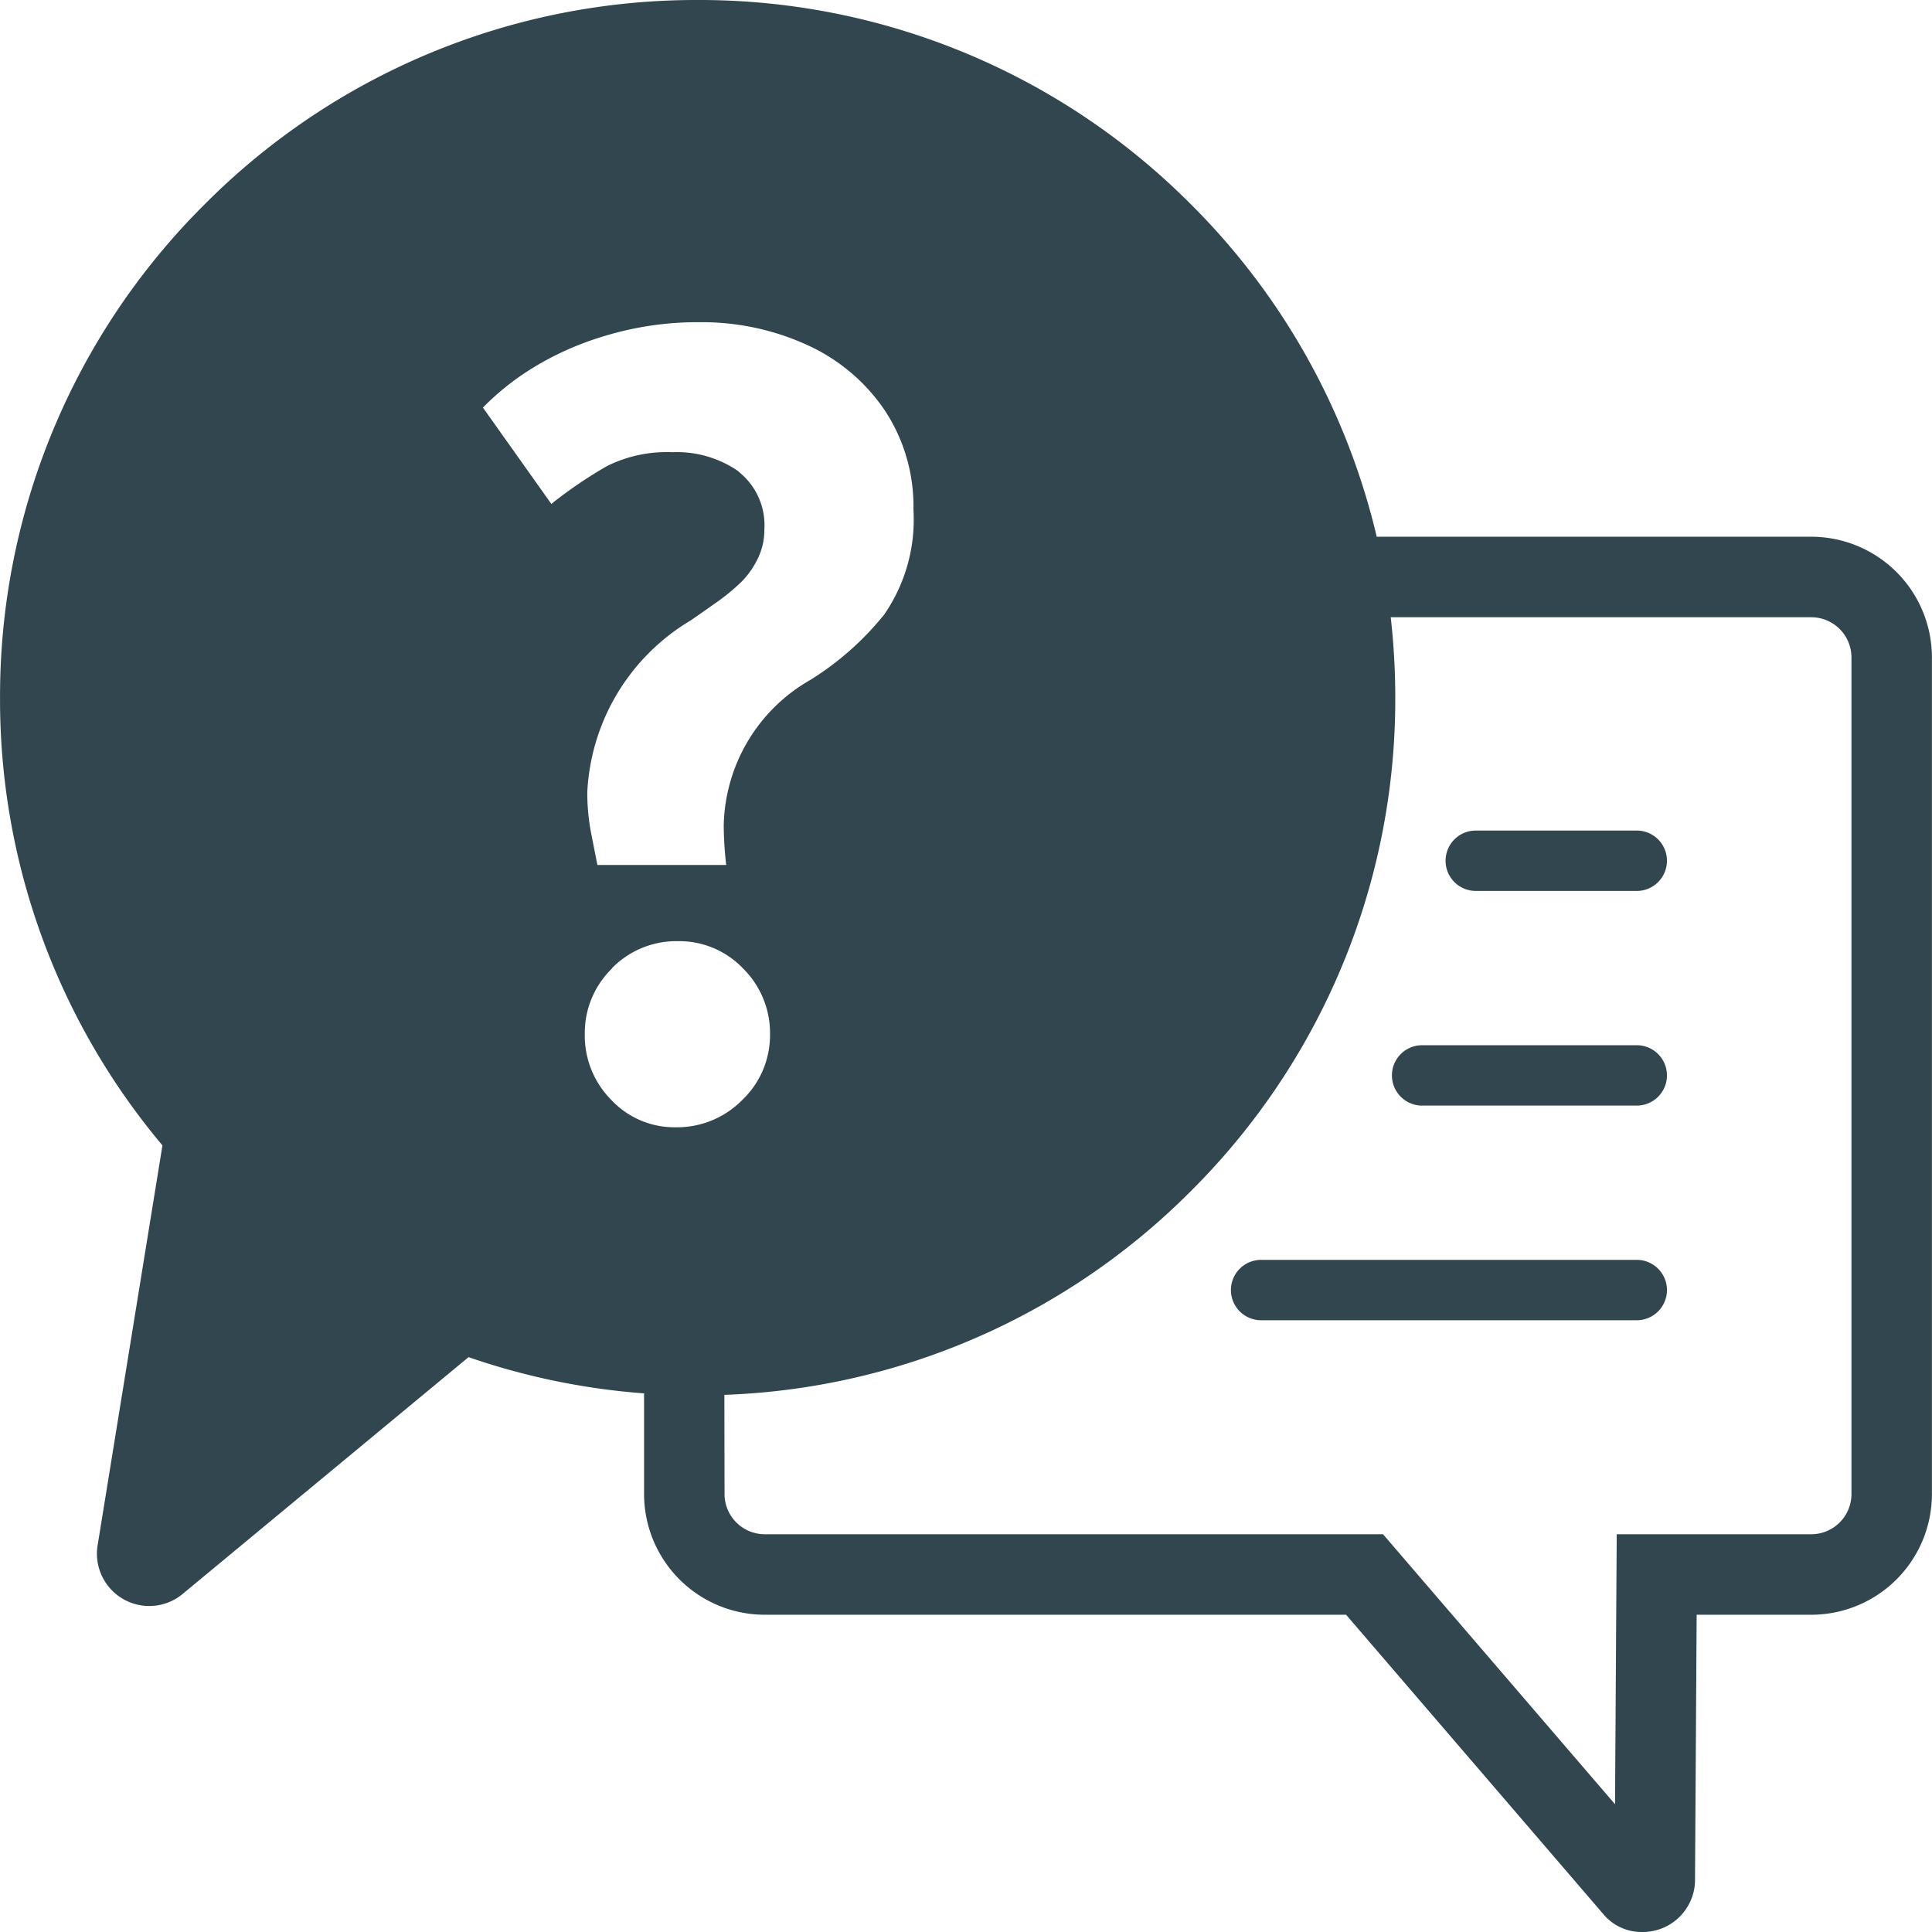 <?xml version="1.0" encoding="UTF-8"?>
<svg xmlns="http://www.w3.org/2000/svg" xmlns:xlink="http://www.w3.org/1999/xlink" width="48" height="48" viewBox="0 0 48 48">
  <defs>
    <clipPath id="clip-bsag-icon-48-frage-antwort">
      <rect width="48" height="48"></rect>
    </clipPath>
  </defs>
  <g id="bsag-icon-48-frage-antwort" clip-path="url(#clip-bsag-icon-48-frage-antwort)">
    <path id="Vereinigungsmenge_298" data-name="Vereinigungsmenge 298" d="M-1358.081-402.434l-6.4-7.448h-14.441a3,3,0,0,1-3-3v-2.5a17.27,17.27,0,0,1-4.361-.9l-7.136,5.91a1.3,1.3,0,0,1-2.083-1.215l1.614-9.956a17.2,17.2,0,0,1-4.035-11.119,17.219,17.219,0,0,1,5.077-12.255A17.219,17.219,0,0,1-1380.592-450a17.219,17.219,0,0,1,12.256,5.077,17.221,17.221,0,0,1,4.616,8.258h10.794a3,3,0,0,1,3,3v20.783a3,3,0,0,1-3,3h-2.845l-.041,6.629a1.3,1.3,0,0,1-1.32,1.253A1.233,1.233,0,0,1-1358.081-402.434Zm-21.842-10.448a1,1,0,0,0,1,1h15.36l5.764,6.708.042-6.708h4.832a1,1,0,0,0,1-1v-20.783a1,1,0,0,0-1-1h-10.447a17.62,17.62,0,0,1,.113,2,17.222,17.222,0,0,1-5.077,12.256,17.212,17.212,0,0,1-11.591,5.064h0Zm-.669-2.453h0Zm-.132,0h0Zm.282,0h0Zm-.386,0h0Zm-.257-.005h0Zm-.092,0h0Zm-1.541-10.6a2.238,2.238,0,0,0-.677,1.635,2.264,2.264,0,0,0,.661,1.635,2.151,2.151,0,0,0,1.6.677,2.272,2.272,0,0,0,1.652-.679,2.226,2.226,0,0,0,.689-1.633,2.256,2.256,0,0,0-.668-1.632,2.188,2.188,0,0,0-1.618-.68A2.239,2.239,0,0,0-1382.718-425.948Zm3.141-12.343a1.692,1.692,0,0,1,.643,1.444,1.609,1.609,0,0,1-.167.724,2.118,2.118,0,0,1-.41.578,5.163,5.163,0,0,1-.608.5c-.22.155-.449.317-.651.455a5.265,5.265,0,0,0-2.563,4.264,5.34,5.34,0,0,0,.108,1.081l.143.727h3.2a9.032,9.032,0,0,1-.061-.979,4.257,4.257,0,0,1,2.149-3.617,7.261,7.261,0,0,0,1.84-1.629,4.154,4.154,0,0,0,.724-2.608,4.316,4.316,0,0,0-.717-2.469,4.634,4.634,0,0,0-1.934-1.622,6.284,6.284,0,0,0-2.646-.561,7.931,7.931,0,0,0-2.4.35,7.483,7.483,0,0,0-1.832.83,6.543,6.543,0,0,0-1.167.941l1.7,2.394a10.955,10.955,0,0,1,1.391-.945,3.338,3.338,0,0,1,1.615-.34A2.68,2.68,0,0,1-1379.577-438.29Z" transform="translate(1397.924 450)" fill="#31464f"></path>
    <g id="Gruppe_402" data-name="Gruppe 402" transform="translate(31.332 21.385)">
      <path id="Linie_346" data-name="Linie 346" d="M4,.75H0A.75.75,0,0,1-.75,0,.75.75,0,0,1,0-.75H4A.75.75,0,0,1,4.75,0,.75.75,0,0,1,4,.75Z" transform="translate(5.333)" fill="#31464f"></path>
      <path id="Linie_347" data-name="Linie 347" d="M5.333.75H0A.75.75,0,0,1-.75,0,.75.75,0,0,1,0-.75H5.333a.75.75,0,0,1,.75.75A.75.75,0,0,1,5.333.75Z" transform="translate(4 5.333)" fill="#31464f"></path>
      <path id="Linie_348" data-name="Linie 348" d="M9.333.75H0A.75.75,0,0,1-.75,0,.75.75,0,0,1,0-.75H9.333a.75.75,0,0,1,.75.75A.75.75,0,0,1,9.333.75Z" transform="translate(0 10.666)" fill="#31464f"></path>
    </g>
  </g>
</svg>
